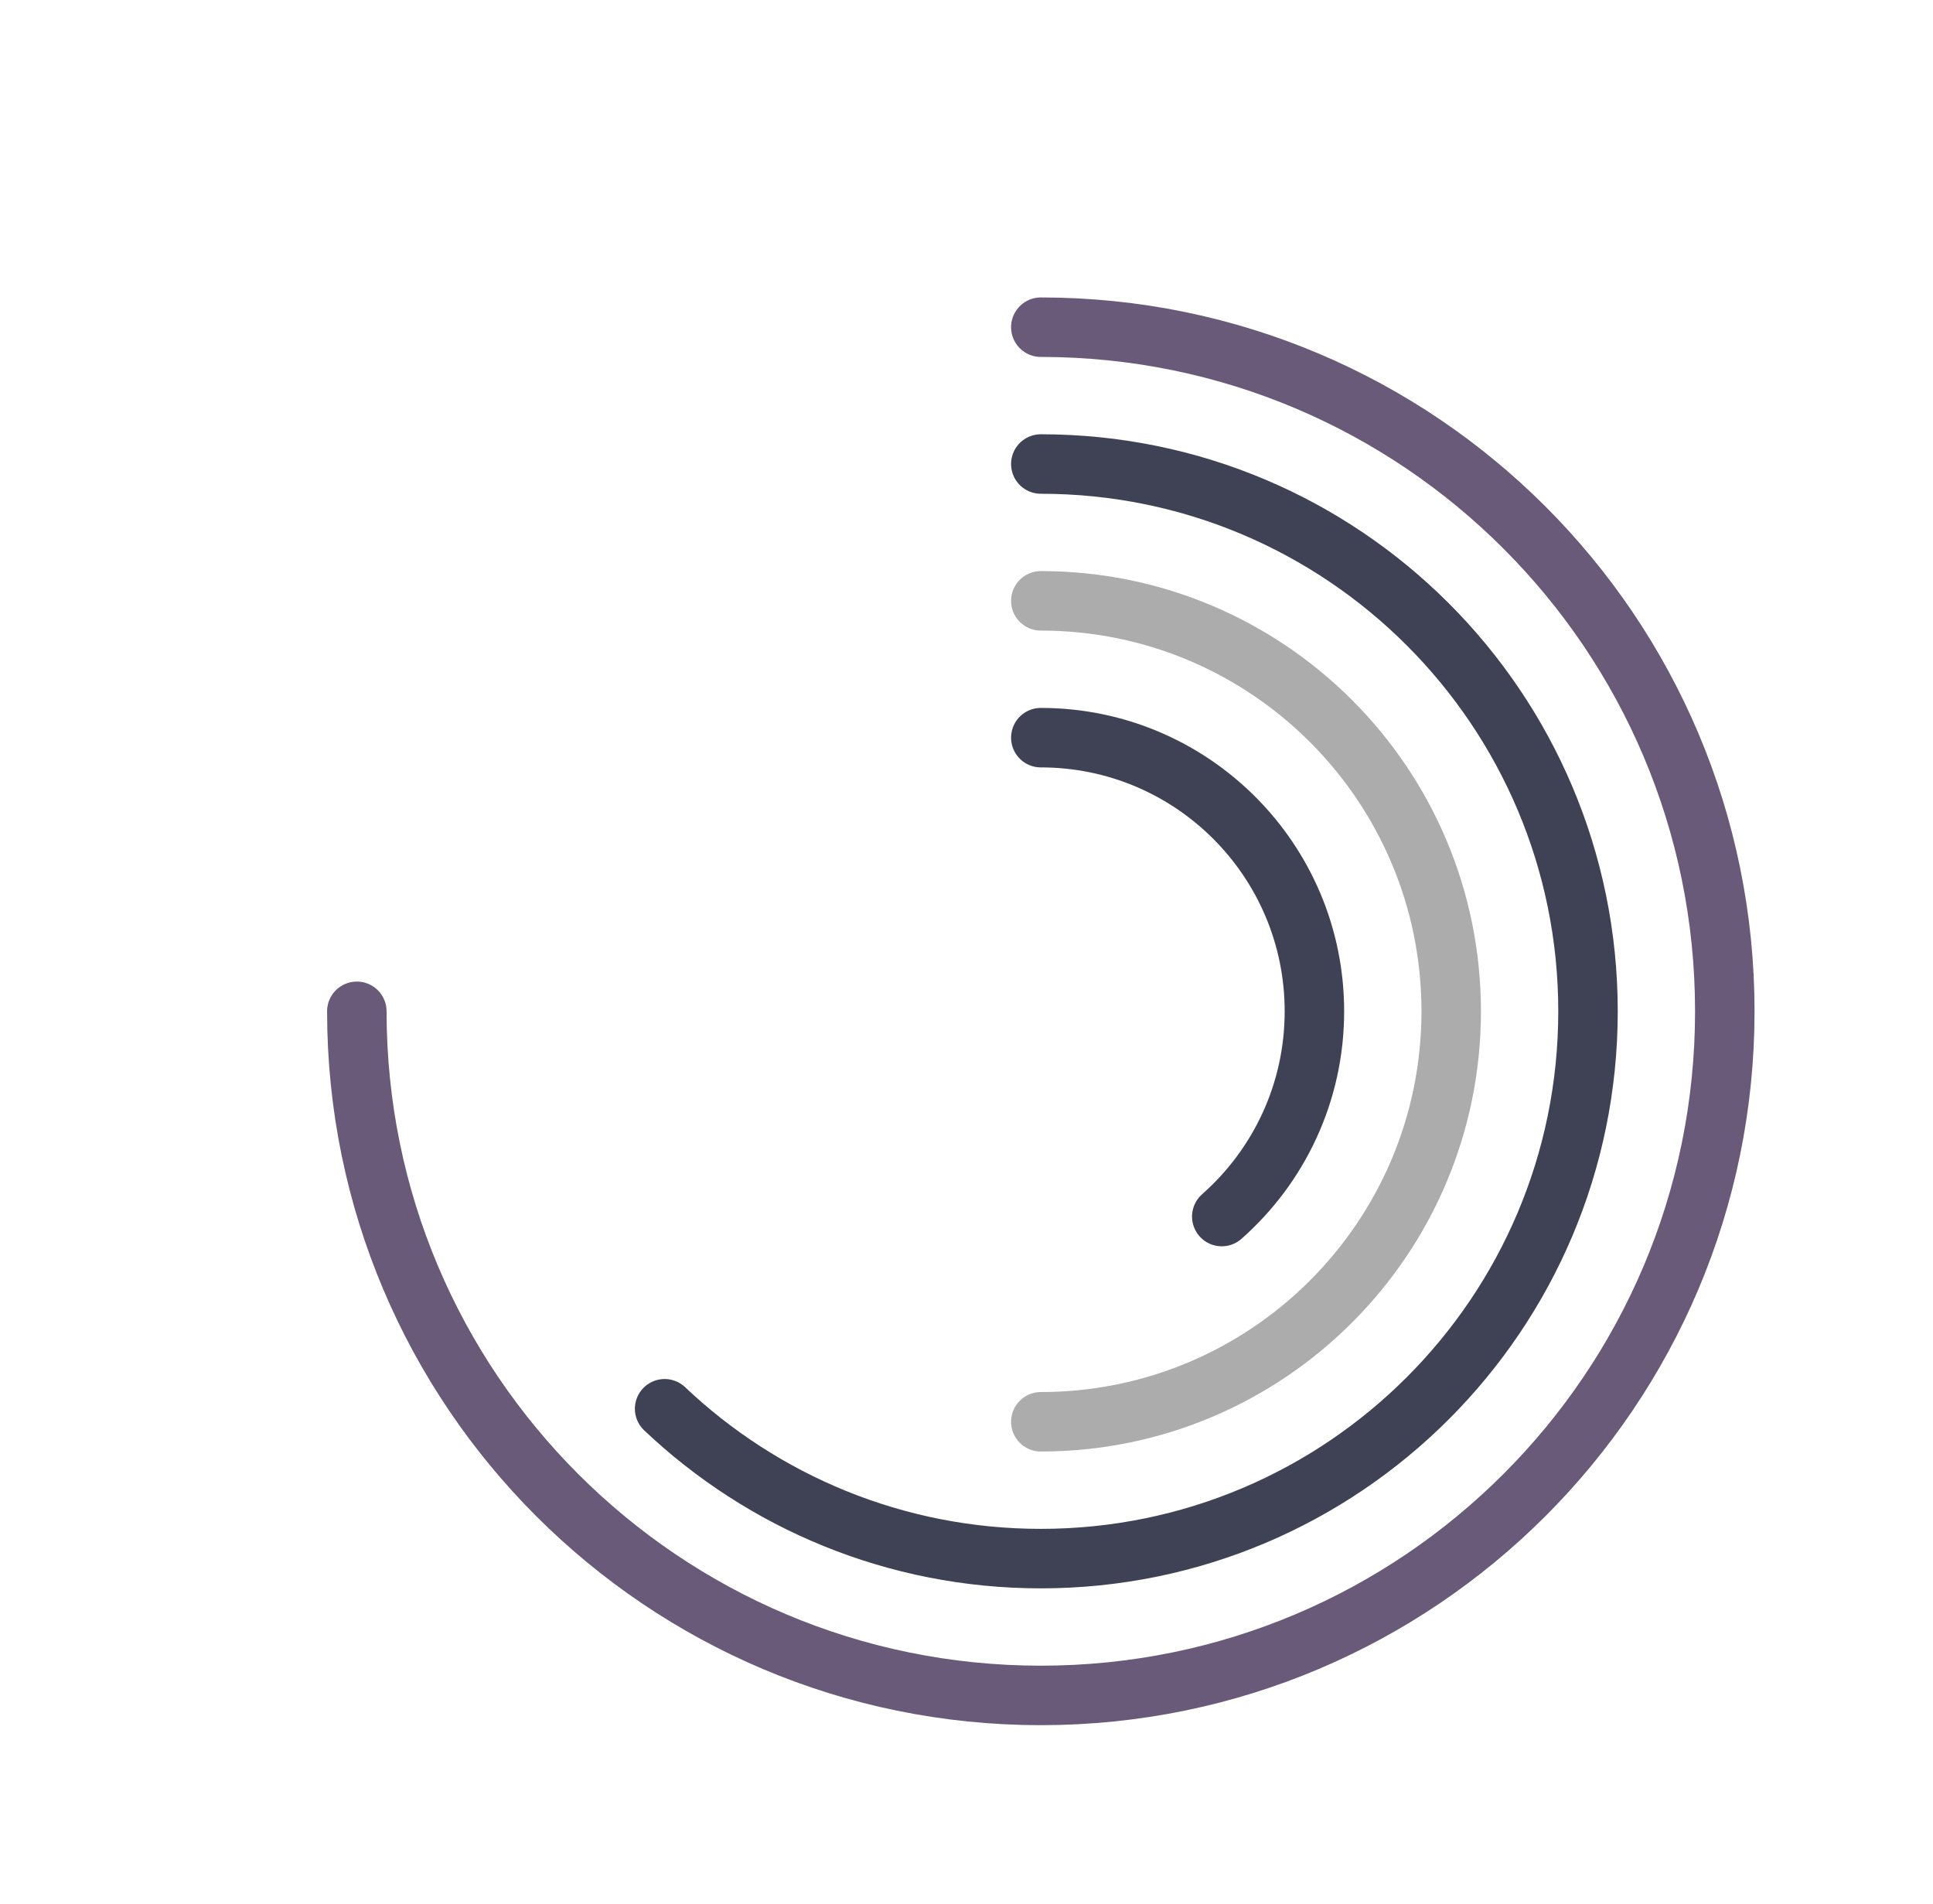 <svg xmlns="http://www.w3.org/2000/svg" width="65" height="64" viewBox="0 0 65 64" fill="none"><path d="M11.999 34C11.999 46.703 22.296 57 34.999 57C47.701 57 57.999 46.703 57.999 34C57.999 21.297 47.701 11 34.999 11" stroke="#685A78" stroke-width="2" stroke-linecap="round"></path><path d="M34.999 15.6C45.161 15.6 53.399 23.838 53.399 34C53.399 44.162 45.161 52.4 34.999 52.4C30.099 52.4 25.646 50.485 22.349 47.362" stroke="#3F4254" stroke-width="2" stroke-linecap="round"></path><path d="M34.999 47.8C42.62 47.8 48.799 41.621 48.799 34C48.799 26.378 42.62 20.2 34.999 20.2" stroke="#ACACAC" stroke-width="2" stroke-linecap="round"></path><path d="M34.999 24.8C40.08 24.8 44.199 28.919 44.199 34C44.199 36.748 42.994 39.214 41.084 40.9" stroke="#3F4254" stroke-width="2" stroke-linecap="round"></path></svg>